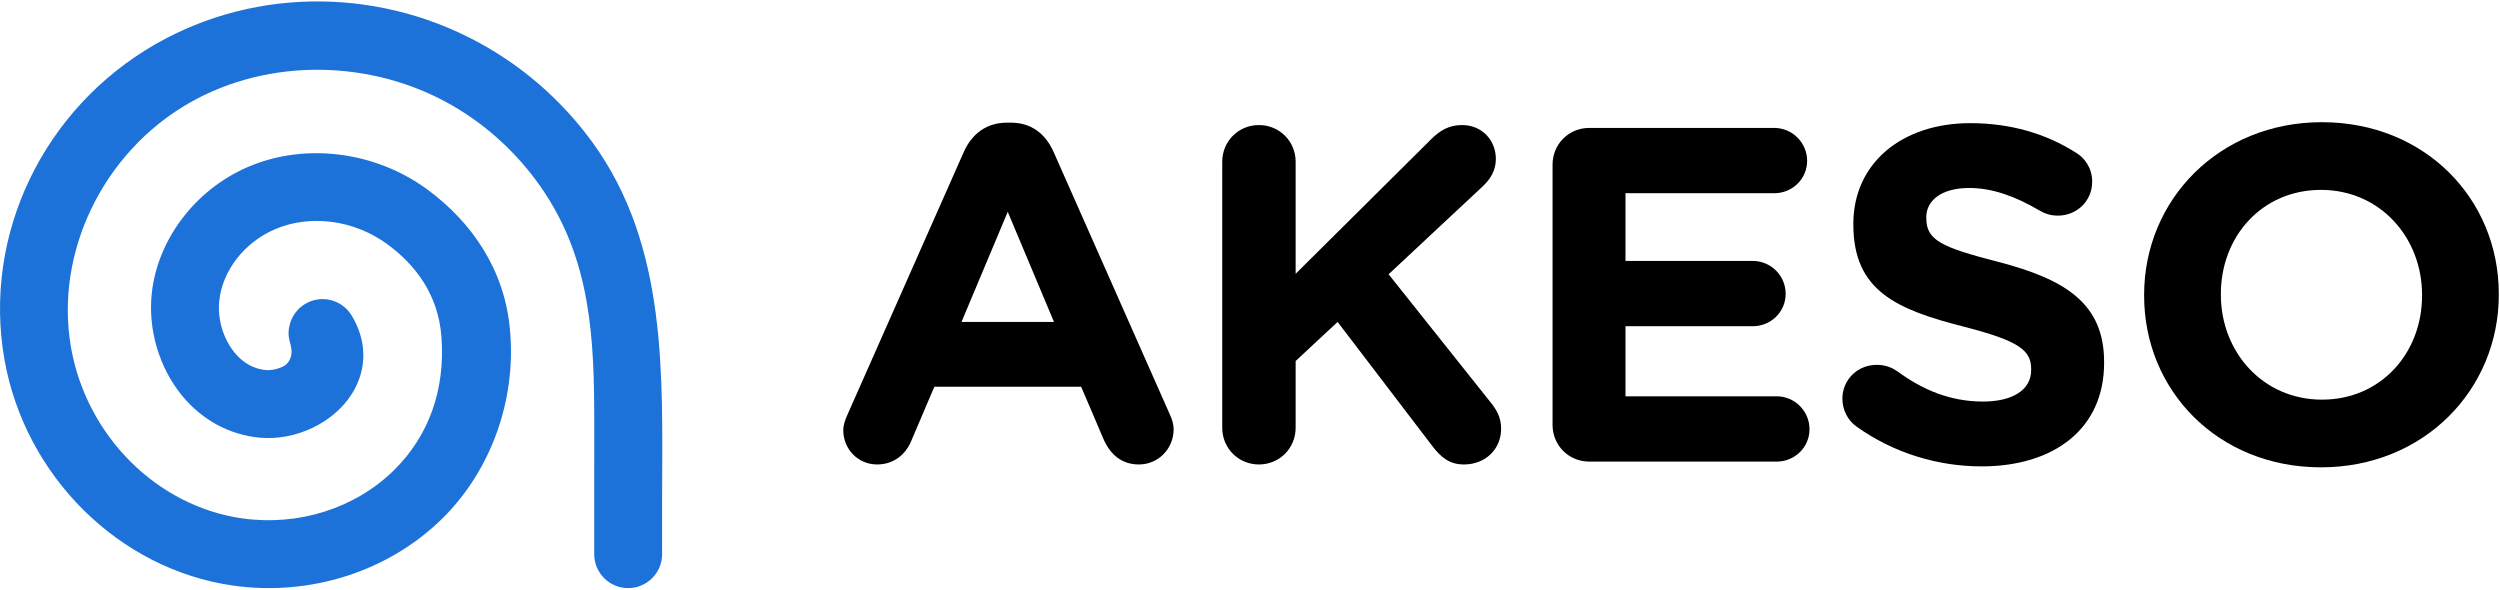 <?xml version="1.0" encoding="UTF-8"?>
<svg width="458px" height="108px" viewBox="0 0 458 108" version="1.1" xmlns="http://www.w3.org/2000/svg" xmlns:xlink="http://www.w3.org/1999/xlink">
    <!-- Generator: Sketch 47 (45396) - http://www.bohemiancoding.com/sketch -->
    <title>Group 330</title>
    <desc>Created with Sketch.</desc>
    <defs></defs>
    <g id="Page-14" stroke="none" stroke-width="1" fill="none" fill-rule="evenodd">
        <g id="akeso_logomanual_v3" transform="translate(-780, -403)">
            <g id="Group-330" transform="translate(780, 403)">
                <path d="M92.699,10.815 C91.616,10.089 90.511,9.396 89.385,8.739 C70.463,-2.314 47.16,-2.58 28.553,8.054 C7.925,19.842 -3.209,43.073 0.815,65.864 C4.591,87.248 21.804,104.272 42.612,107.264 C56.794,109.304 71.19,104.707 81.06,94.966 C90.044,86.1 94.577,73.142 93.439,60.587 C92.507,49.324 86.305,40.652 78.421,34.809 C68.819,27.691 55.83,26.053 45.311,30.634 C35.729,34.807 28.861,43.881 27.803,53.752 C27.094,60.356 29.155,67.339 33.31,72.43 C36.955,76.898 41.998,79.648 47.507,80.174 C54.146,80.807 61.139,77.482 64.506,72.086 C67.287,67.628 67.248,62.407 64.398,57.762 C62.603,54.835 58.775,53.918 55.847,55.714 C54.536,56.518 53.558,57.799 53.129,59.277 C52.924,59.983 52.809,60.791 52.885,61.527 C52.985,62.494 53.397,63.397 53.411,64.388 C53.427,65.571 52.851,66.714 51.738,67.205 C50.785,67.633 49.686,67.891 48.689,67.795 C46.452,67.581 44.52,66.496 42.948,64.569 C40.881,62.035 39.817,58.398 40.173,55.078 C40.763,49.574 44.734,44.454 50.289,42.035 C56.804,39.198 64.949,40.282 71.042,44.798 C76.176,48.604 80.293,54 80.873,61.732 C81.597,71.378 78.573,79.826 72.202,86.114 C65.084,93.139 54.652,96.443 44.295,94.954 C28.733,92.716 15.872,79.864 13.018,63.7 C9.952,46.338 18.869,27.894 34.702,18.846 C49.237,10.54 68.235,10.784 83.102,19.468 C89.418,23.158 94.873,28.231 99.056,34.228 C108.331,47.526 108.871,62.069 108.864,77.639 C108.862,81.604 108.86,87.149 108.858,91.114 L108.858,101.503 C108.858,104.955 111.643,107.74 115.079,107.74 C118.514,107.74 121.299,104.955 121.299,101.519 C121.299,101.516 121.299,98.047 121.299,91.114 C121.34,68.846 122.39,45.088 108.501,26.03 C104.169,20.086 98.808,14.911 92.699,10.815 Z" id="Fill-318" fill="#1C72D8"></path>
                <path d="M155.275,75.921 L176.584,27.801 C178.069,24.481 180.776,22.474 184.444,22.474 L185.231,22.474 C188.898,22.474 191.518,24.481 193.003,27.801 L214.312,75.921 C214.749,76.881 215.01,77.754 215.01,78.628 C215.01,82.209 212.216,85.09 208.636,85.09 C205.492,85.09 203.395,83.257 202.172,80.461 L198.068,70.855 L171.17,70.855 L166.89,80.898 C165.755,83.519 163.484,85.09 160.689,85.09 C157.196,85.09 154.49,82.297 154.49,78.804 C154.49,77.841 154.838,76.881 155.275,75.921 L155.275,75.921 Z M193.09,58.977 L184.619,38.805 L176.147,58.977 L193.09,58.977 Z" id="Fill-320" fill="#000000"></path>
                <path d="M223.913,29.634 C223.913,25.878 226.882,22.91 230.638,22.91 C234.392,22.91 237.362,25.878 237.362,29.634 L237.362,50.158 L262.165,25.53 C263.824,23.872 265.484,22.91 267.841,22.91 C271.597,22.91 274.043,25.791 274.043,29.11 C274.043,31.207 273.08,32.779 271.597,34.176 L254.392,50.245 L273.169,73.826 C274.216,75.135 275.003,76.531 275.003,78.541 C275.003,82.296 272.12,85.091 268.19,85.091 C265.571,85.091 263.998,83.781 262.514,81.861 L245.047,58.977 L237.362,66.139 L237.362,78.368 C237.362,82.121 234.392,85.091 230.638,85.091 C226.882,85.091 223.913,82.121 223.913,78.368 L223.913,29.634 Z" id="Fill-322" fill="#000000"></path>
                <path d="M284.429,77.842 L284.429,30.158 C284.429,26.404 287.398,23.435 291.154,23.435 L325.039,23.435 C328.357,23.435 331.065,26.142 331.065,29.461 C331.065,32.78 328.357,35.4 325.039,35.4 L297.791,35.4 L297.791,47.8 L321.108,47.8 C324.427,47.8 327.134,50.508 327.134,53.827 C327.134,57.144 324.427,59.764 321.108,59.764 L297.791,59.764 L297.791,72.602 L325.476,72.602 C328.794,72.602 331.502,75.309 331.502,78.628 C331.502,81.947 328.794,84.567 325.476,84.567 L291.154,84.567 C287.398,84.567 284.429,81.598 284.429,77.842" id="Fill-324" fill="#000000"></path>
                <path d="M340.058,78.105 C338.574,77.058 337.525,75.135 337.525,73.039 C337.525,69.546 340.321,66.839 343.814,66.839 C345.56,66.839 346.783,67.45 347.657,68.062 C352.286,71.468 357.35,73.563 363.288,73.563 C368.791,73.563 372.11,71.38 372.11,67.8 L372.11,67.626 C372.11,64.22 370.014,62.473 359.795,59.853 C347.481,56.708 339.534,53.302 339.534,41.163 L339.534,40.989 C339.534,29.898 348.443,22.562 360.931,22.562 C368.354,22.562 374.817,24.482 380.319,27.975 C381.803,28.849 383.288,30.684 383.288,33.304 C383.288,36.797 380.493,39.504 377,39.504 C375.69,39.504 374.643,39.154 373.594,38.543 C369.14,35.923 364.948,34.438 360.756,34.438 C355.603,34.438 352.896,36.797 352.896,39.766 L352.896,39.94 C352.896,43.959 355.516,45.268 366.084,47.975 C378.485,51.206 385.472,55.661 385.472,66.316 L385.472,66.49 C385.472,78.629 376.214,85.441 363.027,85.441 C354.992,85.441 346.87,82.995 340.058,78.105" id="Fill-326" fill="#000000"></path>
                <path d="M392.804,54.175 L392.804,54.001 C392.804,36.621 406.515,22.386 425.379,22.386 C444.242,22.386 457.779,36.447 457.779,53.827 L457.779,54.001 C457.779,71.38 444.068,85.615 425.204,85.615 C406.34,85.615 392.804,71.555 392.804,54.175 M443.718,54.175 L443.718,54.001 C443.718,43.522 436.033,34.787 425.204,34.787 C414.375,34.787 406.863,43.346 406.863,53.827 L406.863,54.001 C406.863,64.48 414.549,73.215 425.379,73.215 C436.208,73.215 443.718,64.656 443.718,54.175" id="Fill-328" fill="#000000"></path>
            </g>
        </g>
    </g>
</svg>
